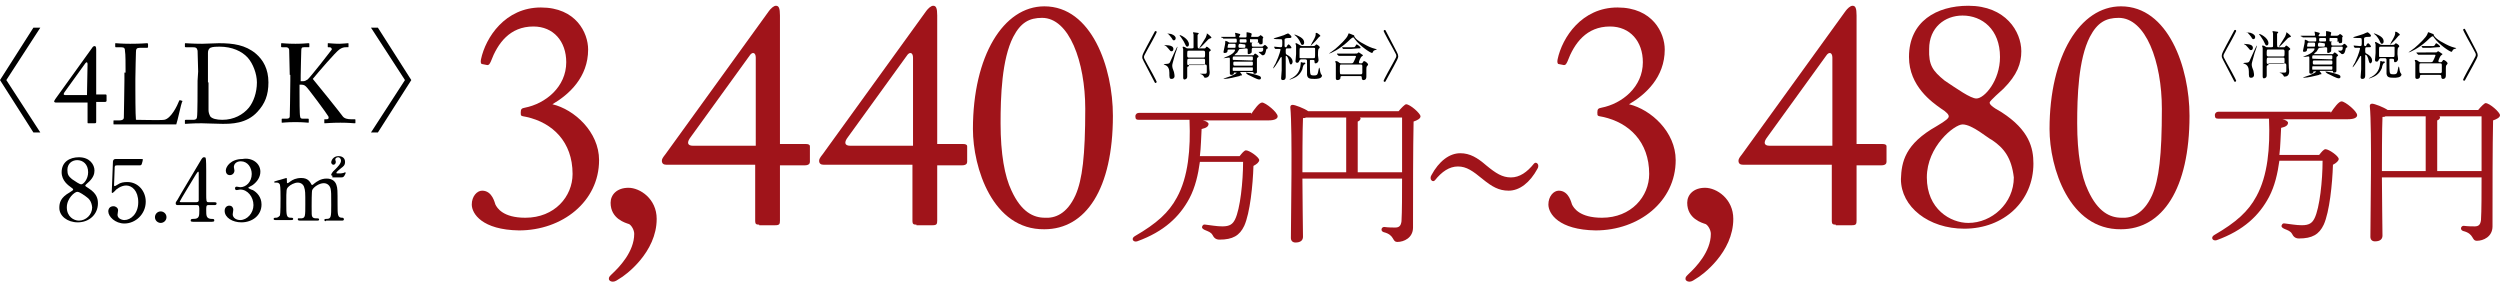 <?xml version="1.0" encoding="utf-8"?>
<!-- Generator: Adobe Illustrator 25.4.0, SVG Export Plug-In . SVG Version: 6.00 Build 0)  -->
<svg version="1.1" id="レイヤー_1" xmlns="http://www.w3.org/2000/svg" xmlns:xlink="http://www.w3.org/1999/xlink" x="0px"
	 y="0px" width="434px" height="50px" viewBox="0 0 434 50" style="enable-background:new 0 0 434 50;" xml:space="preserve">
<style type="text/css">
	.st0{fill:#A0141A;}
</style>
<g>
	<g>
		<path d="M200.3,5.8c0.2-0.4,0.2-0.4,0.3-0.4s0.2,0,0.2,0.2c0,0.1-1.4,2.7-1.6,3c-0.6,1.1-0.6,1.1-0.6,1.3s0,0.2,0.6,1.3
			c0.2,0.3,1.6,2.9,1.6,3s-0.1,0.2-0.2,0.2c-0.1,0-0.1,0-0.3-0.4c-2-3.8-2-3.8-2-4C198.3,9.5,198.3,9.5,200.3,5.8z"/>
		<path d="M203.7,8.5c0,0.2-0.1,0.4-0.3,0.4s-0.2,0-0.6-0.5c-0.2-0.2-0.4-0.5-0.6-0.5c-0.1,0,0,0,0-0.1
			C202.2,7.9,203.7,7.7,203.7,8.5z M202.4,11.1c0.6,0,0.7-0.2,0.8-0.5c0.2-0.4,1.1-2.5,1.2-2.5c0,0,0,0,0,0.1c0,0-0.3,1-0.4,1.2
			c-0.4,1.5-0.5,1.7-0.5,2s0.1,0.6,0.3,1.1c0,0.1,0.1,0.4,0.1,0.7c0,0.4-0.3,0.5-0.5,0.5c-0.4,0-0.4-0.2-0.4-1.1
			c0-0.6-0.2-1.1-0.7-1.3l-0.3-0.1C202.2,11.1,202.2,11.1,202.4,11.1z M202.6,5.8c0.1,0,0.6,0.1,0.7,0.1c0.6,0.2,0.8,0.5,0.8,0.7
			S204,7,203.8,7c-0.1,0-0.2,0-0.4-0.4c-0.2-0.3-0.5-0.6-0.7-0.8C202.6,5.9,202.6,5.9,202.6,5.8L202.6,5.8z M206.4,7.7
			c0,0.2-0.1,0.4-0.3,0.4s-0.2-0.1-0.6-0.9c-0.1-0.1-0.4-0.7-0.7-1V6.1C204.8,6,206.4,6.7,206.4,7.7z M206.4,11.5
			c-0.2,0-0.3,0.1-0.3,0.3s0,1.3,0,1.5c0,0.5-0.5,0.5-0.5,0.5s-0.2,0-0.2-0.3c0-0.1,0-0.6,0-0.7c0-0.6,0-2.2,0-2.5
			c0-0.4,0-1.5,0-1.8c0,0-0.1-0.2-0.1-0.3c0,0,0-0.1,0.1-0.1c0,0,0.2,0,0.5,0.2c0.1,0.1,0.2,0.1,0.4,0.1h0.6c0.3,0,0.3-0.1,0.3-0.2
			c0-1.2,0-1.6,0-2.2c0-0.1-0.1-0.3-0.1-0.3s0-0.1,0.1-0.1s0.1,0,0.7,0.1c0.2,0,0.2,0.1,0.2,0.1c0,0.1-0.2,0.2-0.2,0.3
			c0,0.1,0,1.1,0,1.3c0,1,0,1,0.3,1h0.9c0.1,0,0.1,0,0.2-0.1c0.1-0.2,0.2-0.2,0.2-0.2c0.1,0,0.7,0.5,0.7,0.6S210,8.9,209.9,9
			c0,0.1,0,0.7,0,0.8l0,0c0,0.4,0,2.3,0.1,2.7c0,0.1,0,0.1,0,0.1c0,0.7-0.4,0.9-0.8,0.9c-0.1,0-0.1,0-0.2-0.2
			c-0.2-0.3-0.4-0.4-0.5-0.4l-0.2-0.1h0.1c0.1,0,0.7,0,0.8,0s0.3,0,0.3-0.3c0-0.9,0-0.9,0-1c0-0.3-0.2-0.3-0.3-0.3h-2.8V11.5z
			 M206.4,10.2c-0.3,0-0.3,0.1-0.3,0.8c0,0.3,0.1,0.3,0.3,0.3h2.5c0.3,0,0.3-0.1,0.3-0.8c0-0.3-0.1-0.3-0.3-0.3H206.4z M206.4,8.8
			c-0.3,0-0.3,0-0.3,0.9c0,0.3,0.2,0.3,0.3,0.3h2.5c0.3,0,0.3,0,0.3-0.9c0-0.3-0.2-0.3-0.3-0.3H206.4z M210.3,6.5
			c0,0.1,0,0.1-0.3,0.2c-0.1,0-0.1,0.1-0.2,0.1c-0.9,0.9-1,1.1-1.5,1.5c-0.1,0-0.1,0-0.1,0l0,0c0,0,0.9-1.4,1-1.6
			c0.1-0.1,0.2-0.4,0.3-0.7V5.8C209.6,5.8,210.3,6.4,210.3,6.5z"/>
		<path d="M215.3,8.5c0,0-0.2,0-0.2,0.1c-0.2,0.3-0.2,0.3-0.3,0.5c-0.1,0.1-0.5,0.4-0.5,0.5c0,0,0,0,0.2,0h2.9c0.1,0,0.1,0,0.2,0
			c0,0,0.2-0.3,0.3-0.3s0.6,0.4,0.6,0.5c0,0-0.1,0.2-0.2,0.2c-0.1,0.1-0.1,0.2-0.1,0.4c0,0.9,0,0.9,0,1.9v0.2c0,0.3-0.3,0.3-0.4,0.3
			c-0.2,0-0.2,0-0.2-0.2c0-0.1-0.1-0.1-0.2-0.1h-2c0,0-0.1,0-0.1,0.1c0,0,0.3,0.3,0.3,0.4c0,0.1,0,0.1-0.1,0.1c0,0-0.3,0-0.3,0.1
			c-0.8,0.2-2,0.5-2.7,0.5h-0.1c0-0.1,1.1-0.4,1.3-0.5c0.5-0.2,1-0.5,1-0.6c0,0,0,0-0.1,0h-0.3c-0.1,0-0.1,0-0.1,0.1
			c0,0.2-0.2,0.3-0.4,0.3s-0.3-0.1-0.3-0.2c0-0.1,0-0.6,0-0.7c0-0.6,0-1.1,0-1.7c0-0.4,0-0.4-0.2-0.4c-0.1,0-0.7,0.1-0.8,0.1h-0.1
			l0.4-0.2c1.4-0.5,1.6-1.1,1.6-1.2c0-0.1-0.1-0.1-0.1-0.1h-1c-0.2,0-0.2,0.1-0.2,0.2c0,0.2-0.1,0.4-0.5,0.4c-0.2,0-0.2-0.1-0.2-0.2
			c0-0.1,0.1-0.4,0.1-0.5c0.1-0.5,0.2-0.8,0.2-1.2c0-0.2,0-0.2,0.1-0.2s0.5,0.2,0.6,0.3c0.1,0,0.2,0,0.2,0h0.9c0.1,0,0.2,0,0.2-0.2
			c0-0.4,0-0.5-0.2-0.5h-0.7c-0.3,0-0.7,0-1.1,0c0,0-0.2,0-0.3,0c0,0-0.1,0-0.1-0.1L212,6.5c0,0,0,0,0-0.1l0,0c0.1,0,0.3,0,0.4,0
			c0.3,0,0.7,0,1.2,0h0.7c0.1,0,0.2,0,0.2-0.1s-0.1-0.6-0.1-0.6h0.1c0.1,0,0.3,0.1,0.4,0.1c0.4,0.1,0.4,0.1,0.4,0.2
			c0,0,0,0.1-0.1,0.2s-0.1,0.2-0.1,0.2c0,0.1,0.1,0.1,0.2,0.1h0.9c0.1,0,0.2,0,0.2-0.2c0-0.1,0-0.6,0-0.6c0-0.1,0-0.1,0.1-0.1
			c0,0,0.8,0.1,0.8,0.3c0,0.1-0.1,0.3-0.1,0.4s0,0.1,0.1,0.1h1c0.2,0,0.2-0.1,0.3-0.1c0.1-0.1,0.2-0.2,0.2-0.2
			c0.1,0,0.5,0.3,0.5,0.4s0,0.1-0.1,0.2c0,0,0,0.1,0,0.4c0,0.5,0,0.6-0.4,0.6c-0.2,0-0.2-0.1-0.2-0.2s-0.1-0.1-0.1-0.1h-1
			c0,0-0.2,0-0.2,0.2c0,0.4,0,0.5,0.2,0.5h1.5c0.1,0,0.2,0,0.3-0.1c0,0,0.2-0.2,0.3-0.2s0.5,0.4,0.5,0.5s0,0.1-0.2,0.2
			c-0.1,0.1-0.1,0.1-0.1,0.2c-0.1,0.5-0.2,0.9-0.6,0.9c-0.1,0-0.1,0-0.3-0.2c-0.1-0.1-0.4-0.3-0.4-0.4h0.1c0,0,0.2,0,0.3,0
			c0.3,0,0.4-0.2,0.4-0.5c0-0.2-0.1-0.2-0.2-0.2h-1.5c-0.3,0-0.3,0.1-0.3,0.5c0,0.3,0,0.3-0.1,0.4s-0.3,0.2-0.4,0.2
			c-0.2,0-0.2-0.1-0.2-0.2c0-0.2,0-0.4,0-0.6s-0.2-0.2-0.3-0.2L215.3,8.5L215.3,8.5z M214.3,8.3c0.2,0,0.2,0,0.2-0.5
			c0-0.2-0.1-0.2-0.2-0.2h-0.9c-0.1,0-0.1,0-0.2,0.1c0,0.1-0.1,0.4-0.1,0.5s0.1,0.1,0.2,0.1C213.3,8.3,214.3,8.3,214.3,8.3z
			 M217.3,10.5c0.2,0,0.2-0.1,0.2-0.4c0-0.2,0-0.3-0.2-0.3h-3.1c-0.2,0-0.2,0.2-0.2,0.3c0,0.3,0,0.3,0.2,0.3L217.3,10.5L217.3,10.5z
			 M217.3,11.4c0.2,0,0.2-0.1,0.2-0.4c0-0.2,0-0.3-0.2-0.3h-3c-0.2,0-0.2,0.1-0.2,0.4c0,0.1,0,0.3,0.2,0.3H217.3z M217.3,12.3
			c0.2,0,0.2,0,0.2-0.4c0-0.2,0-0.2-0.2-0.2h-3.1c-0.2,0-0.2,0-0.2,0.4c0,0.2,0,0.2,0.2,0.2H217.3z M215.3,7.6
			c-0.3,0-0.3,0.2-0.3,0.5c0,0.2,0.2,0.2,0.2,0.2h0.8c0.2,0,0.2-0.1,0.2-0.4c0-0.1,0-0.2-0.2-0.2L215.3,7.6L215.3,7.6z M216.2,7.4
			c0.2,0,0.2-0.1,0.2-0.3s0-0.3-0.2-0.3h-0.8c-0.2,0-0.2,0.1-0.2,0.3c0,0.2,0,0.3,0.2,0.3H216.2z M216.3,12.6c0.2,0,1.6,0.3,2.1,0.5
			c0.3,0.1,0.5,0.2,0.5,0.4c0,0.1,0,0.3-0.3,0.3c-0.4,0-1.4-0.6-1.9-0.8C216.7,13,216.3,12.8,216.3,12.6L216.3,12.6
			C216.2,12.7,216.3,12.6,216.3,12.6z M218.2,7.4c0.2,0,0.2-0.1,0.2-0.4c0-0.1,0-0.2-0.2-0.2h-1c-0.2-0.1-0.2,0-0.2,0.4
			c0,0.1,0,0.2,0.2,0.2H218.2z"/>
		<path d="M223.5,8.4c-0.2,0-0.3,0-0.3,0.4c0,0.5,0,0.6,0.2,0.7c0.8,0.4,1,0.9,1,1.2s-0.2,0.5-0.3,0.5s-0.2-0.1-0.3-0.5
			c-0.1-0.6-0.4-1-0.5-1c0,0-0.1,0-0.1,0.1c0,0.5,0,3,0,3.4c0,0.3,0,0.7-0.5,0.7c-0.2,0-0.3-0.1-0.3-0.3c0,0,0.1-1.2,0.1-1.4
			c0-0.3,0-2.1,0-2.2c0,0,0-0.1-0.1-0.1l-0.1,0.1c-0.6,1.1-1.2,1.9-1.3,1.9l0,0c0-0.1,0.3-0.7,0.4-0.8c0.8-1.7,0.9-2.5,0.9-2.5
			c0-0.1-0.1-0.1-0.2-0.1c-0.1,0-0.7,0-0.7,0s0,0-0.1-0.1l-0.1-0.2c0,0,0,0,0-0.1c0-0.1,0,0,0,0c0.2,0,0.9,0.1,1.1,0.1
			c0.3,0,0.3-0.1,0.3-0.8c0-0.5,0-0.6-0.3-0.6H222c-0.1,0-0.9,0-0.9-0.1l0.2-0.1c0.7-0.2,1-0.3,1.6-0.5c0.2-0.1,0.4-0.2,0.7-0.3
			c0.1,0,0.6,0.4,0.6,0.6s-0.2,0.2-0.5,0.2c-0.5,0-0.7,0.1-0.7,0.3c0,0.4,0,1,0,1.1s0.1,0.2,0.2,0.2c0.1,0,0.2,0,0.2-0.2
			c0.2-0.2,0.2-0.3,0.3-0.3s0.5,0.4,0.5,0.6c0,0.1-0.2,0.1-0.5,0.1C223.7,8.4,223.5,8.4,223.5,8.4z M226.6,11c0,0.1,0,0.1-0.2,0.2
			c-0.1,0-0.3,0.6-0.3,0.8c-0.5,1.2-1.3,1.5-2.1,1.8h-0.2l0,0l0.2-0.1c0.8-0.4,1.7-1,1.8-2.6c0-0.3,0-0.3,0.1-0.3s0.1,0,0.3,0.1
			C226.5,10.8,226.6,10.9,226.6,11z M226.4,7.4c0,0.2-0.1,0.4-0.3,0.4s-0.2-0.1-0.4-0.5c0-0.1-0.5-0.9-0.8-1.1c0,0-0.2-0.1-0.2-0.2
			l0,0c0.2,0,0.6,0.2,0.8,0.3C226.3,6.7,226.4,7.1,226.4,7.4z M225.9,10.3c-0.2,0-0.2,0.1-0.3,0.2s-0.1,0.4-0.4,0.4
			c-0.2,0-0.3-0.1-0.3-0.3c0-0.1,0.1-1,0.1-1.2s0-1.4,0-1.5l-0.1-0.3c0-0.1,0-0.1,0.1-0.1s0.1,0,0.6,0.3C225.9,8,226,8,226.2,8h1.6
			c0.2,0,0.4,0,0.5-0.1c0.2-0.2,0.2-0.2,0.2-0.2c0.1,0,0.6,0.3,0.6,0.5v0.1c0,0-0.1,0.1-0.2,0.2c-0.1,0.1-0.1,0.9-0.1,1.1
			c0,0.1,0.1,0.7,0.1,0.8c0,0.4-0.3,0.6-0.5,0.6c-0.1,0-0.2,0-0.2-0.3c0-0.2,0-0.3-0.3-0.3h-0.3c-0.1,0-0.2,0-0.2,0.1s0,0.7,0,0.8
			c0,0.3,0,1.4,0.1,1.6c0.1,0.2,0.4,0.2,0.6,0.2c0.5,0,0.6-0.1,0.7-0.5c0-0.1,0.2-0.9,0.2-0.9s0,0.1,0.1,0.2
			c0.1,0.6,0.1,0.7,0.2,0.9l0.2,0.3c0,0.6-1,0.6-1.3,0.6c-0.9,0-1.2-0.1-1.3-0.7c0-0.4,0-0.9,0-2.4c0-0.1,0-0.3-0.3-0.3
			C226.6,10.3,225.9,10.3,225.9,10.3z M225.9,8.3c-0.3,0-0.3,0-0.3,0.8c0,0.3,0,0.8,0,0.9s0.2,0.1,0.3,0.1h2.1c0.3,0,0.3,0,0.3-0.8
			c0-0.2,0-0.8,0-0.9c0-0.1-0.2-0.1-0.2-0.1H225.9z M229.2,6.2c0,0.1,0,0.1-0.2,0.2c-0.1,0.1-0.5,0.6-0.6,0.7S227.5,8,227.5,8l0,0
			c0,0,0.3-0.7,0.4-0.8c0.4-0.7,0.5-1,0.5-1.2V5.8c0,0,0-0.1,0.1-0.1s0.3,0.1,0.4,0.2C229,6,229.2,6.1,229.2,6.2z"/>
		<path d="M233.9,7.3c-1.3,1.2-2.9,2-3.2,2l0,0c0,0,1-0.7,1.1-0.8c0.7-0.6,2-1.8,2.2-2.4c0.1-0.3,0.1-0.3,0.2-0.3
			c0.1,0,0.7,0.3,0.8,0.3l0.1,0.1v0.1c0,0.1,0.4,0.7,1.6,1.3c0.7,0.4,1.3,0.7,2.1,0.9c0,0,0.2,0,0.2,0.1l-0.3,0.1
			c-0.3,0.1-0.3,0.2-0.4,0.4l-0.1,0.1c-0.3,0-2.1-1.2-3-2.4c-0.2-0.3-0.2-0.3-0.3-0.3C234.7,6.5,234.1,7.1,233.9,7.3z M235.2,9.3
			c0.4,0,0.4,0,0.5-0.1s0.1-0.1,0.2-0.1c0,0,0.5,0.3,0.6,0.4c0.1,0,0.1,0.1,0.1,0.1c0,0.1-0.1,0.1-0.2,0.2c-0.2,0.1-0.5,0.9-0.5,1
			c0,0.2,0.2,0.2,0.3,0.2c0.2,0,0.3,0,0.4-0.2c0.1-0.1,0.1-0.2,0.2-0.2c0.2,0,0.7,0.4,0.7,0.6c0,0.1-0.2,0.3-0.2,0.3
			c-0.1,0.1-0.1,0.4-0.1,0.6c0,0.2,0,1,0,1.2c0,0.6-0.4,0.6-0.5,0.6c-0.3,0-0.3-0.3-0.3-0.5s-0.2-0.2-0.3-0.2H233
			c-0.3,0-0.3,0.1-0.3,0.3c0,0.3-0.3,0.4-0.5,0.4s-0.3-0.1-0.3-0.3c0,0,0-1.5,0-1.6c0-0.2,0-0.8,0-1l-0.1-0.3c0-0.1,0.1-0.1,0.1-0.1
			c0.2,0,0.4,0.1,0.6,0.3c0.2,0.1,0.3,0.1,0.4,0.1h1.6c0.1,0,0.3,0,0.4-0.1c0.1-0.1,0.5-1,0.5-1.1s-0.1-0.1-0.2-0.1h-1.5
			c-0.2,0-0.8,0-1.1,0h-0.2c0,0,0,0-0.1-0.1l-0.2-0.2c0-0.1,0-0.1,0-0.1l0,0c0.1,0,0.3,0,0.4,0c0.3,0,0.7,0,1.2,0
			C233.7,9.3,235.2,9.3,235.2,9.3z M236.2,12.9c0.2,0,0.2,0,0.3-0.2c0-0.2,0-0.9,0-1.1c0-0.3,0-0.4-0.3-0.4h-3.3
			c-0.3,0-0.3,0-0.3,0.8c0,0.9,0,0.9,0.3,0.9H236.2z M234.5,8.5c-0.8,0-1,0-1.1,0h-0.2c0,0-0.1,0-0.1-0.1L233,8.3c0,0,0,0,0-0.1l0,0
			c0.1,0,0.3,0,0.4,0c0.2,0,0.7,0,1.2,0s0.6,0,0.7-0.2c0.1-0.2,0.2-0.3,0.2-0.3c0.1,0,0.7,0.4,0.7,0.6c0,0.1-0.2,0.1-0.5,0.1
			L234.5,8.5L234.5,8.5L234.5,8.5z"/>
		<path d="M240.7,13.8c-0.2,0.4-0.2,0.4-0.3,0.4s-0.2,0-0.2-0.2c0-0.1,1.4-2.7,1.6-3c0.6-1.1,0.6-1.1,0.6-1.3s0-0.2-0.6-1.3
			c-0.2-0.3-1.6-2.9-1.6-3s0.1-0.2,0.2-0.2c0.1,0,0.1,0,0.3,0.4c2,3.8,2,3.8,2,4C242.8,10,242.8,10,240.7,13.8z"/>
	</g>
	<g>
		<path d="M1.1,13.9L7,23H5.8L0,13.9l5.8-9.1H7L1.1,13.9z"/>
		<path d="M15.4,21.4c-0.2,0-0.2,0-0.2-0.2v-3.4H9.7c-0.2,0-0.3-0.1-0.3-0.2s0.1-0.2,0.2-0.4L16,8.3C16.1,8.1,16.3,8,16.4,8
			c0.2,0,0.3,0.1,0.3,0.6v7.8h1.6c0.1,0,0.2,0,0.2,0.2v0.9c0,0.1-0.1,0.2-0.3,0.2h-1.5v3.4c0,0.2,0,0.3-0.3,0.3
			C16.4,21.4,15.4,21.4,15.4,21.4z M15.2,11.1c0-0.3-0.2-0.4-0.4-0.1l-3.6,5c-0.2,0.3-0.2,0.5,0.1,0.5h3.8L15.2,11.1L15.2,11.1z"/>
		<path d="M21.8,12.6c0-1.3,0-3.3-0.1-3.7c0-0.5-0.1-0.7-0.7-0.7h-0.9C20,8.2,20,8.1,20,8V7.6c0-0.1,0-0.1,0.1-0.1
			c0.2,0,0.9,0.1,2.5,0.1c1.9,0,2.7-0.1,2.9-0.1c0.2,0,0.2,0.1,0.2,0.2v0.4c0,0.1,0,0.2-0.2,0.2h-1.2c-0.6,0-0.7,0.2-0.7,0.8
			c0,0.3-0.1,3.2-0.1,4.6v1.7c0,0.3,0,4.6,0.1,5.4c0.4,0,4.3,0.1,4.9,0c1.2-0.2,2.3-2.5,2.6-3.3c0-0.1,0.1-0.1,0.2-0.1l0.3,0.1
			c0.1,0,0.1,0.1,0,0.2s-0.8,3.4-1,3.9c-0.3,0-1.8,0-3.5,0s-3.7,0-4.7,0c-0.8,0-1.3,0-1.7,0c-0.4,0-0.6,0-0.8,0s-0.2,0-0.2-0.1V21
			c0-0.1,0-0.1,0.1-0.1h0.9c0.7,0,0.8-0.3,0.8-0.5c0-0.4,0.1-5.2,0.1-6.4v-1.4H21.8z"/>
		<path d="M34.4,12.4c0-0.5-0.1-3.3-0.1-3.6c-0.1-0.5-0.3-0.6-0.9-0.6h-1.1c-0.1,0-0.2,0-0.2-0.1V7.6c0-0.1,0.1-0.1,0.1-0.1
			c0.3,0,1.1,0.1,2.9,0.1c0.5,0,2.5-0.1,2.9-0.1c2.5,0,4.6,0.3,6.4,1.8c1.3,1.1,2.2,2.7,2.2,5c0,2.2-0.6,3.7-1.9,5.1
			c-1.9,2.1-4.6,2.1-6.1,2.1c-1.2,0-2.7-0.1-3.6-0.1c-1.7,0-2.5,0.1-2.8,0.1c-0.1,0-0.1,0-0.1-0.1v-0.5c0-0.1,0.1-0.1,0.2-0.1h1.3
			c0.4,0,0.6-0.2,0.6-0.5c0.1-0.4,0.1-4.8,0.1-6.3L34.4,12.4L34.4,12.4z M36.2,14.3c0,0.3,0,3.6,0,4.8c0,0.4,0.1,0.7,0.3,1.1
			c0.3,0.4,1.1,0.6,2.1,0.6c2,0,3.6-0.9,4.6-2.1c0.8-1,1.4-2.6,1.4-4.4c0-1.5-0.7-3.3-1.6-4.3c-1-1.1-2.7-1.9-4.9-1.9
			c-0.4,0-1.2,0-1.6,0.2c-0.3,0.2-0.4,0.5-0.4,0.9c0,0.8,0,3.4,0,3.7v1.4H36.2z"/>
		<path d="M50.3,13c0-0.4-0.1-4.2-0.1-4.3c0-0.2-0.1-0.5-0.6-0.5H49c-0.1,0-0.2,0-0.2-0.1V7.6c0-0.1,0-0.1,0.2-0.1s0.8,0.1,2.3,0.1
			c1.3,0,2-0.1,2.2-0.1c0.1,0,0.2,0,0.2,0.1v0.5c0,0.1,0,0.1-0.1,0.1h-0.8c-0.4,0-0.5,0.1-0.5,0.6c0,0.3-0.1,3.3-0.1,4.3v1h0.4
			c0.3,0,0.5-0.1,0.8-0.3c0.4-0.3,4-4.9,4.2-5.2c0-0.2-0.1-0.4-0.4-0.4H57c-0.1,0-0.1,0-0.1-0.1V7.6c0-0.1,0-0.1,0.1-0.1
			c0.2,0,1,0.1,1.9,0.1c0.6,0,1.3-0.1,1.5-0.1c0.1,0,0.1,0,0.1,0.1v0.5c0,0.1,0,0.1-0.1,0.1H60c-0.3,0-0.7,0.1-1.1,0.4
			c-0.7,0.5-3.7,4-4.6,5.1c0.2,0.2,5.1,6.3,5.2,6.5c0.3,0.4,0.9,0.5,1.4,0.5h0.7c0.1,0,0.1,0.1,0.1,0.1v0.5c0,0.1,0,0.1-0.2,0.1
			s-0.9-0.1-2.4-0.1c-1.6,0-2.4,0.1-2.7,0.1c-0.1,0-0.1,0-0.1-0.1v-0.5c0-0.1,0-0.1,0.1-0.1h0.3c0.4,0,0.4-0.3,0.3-0.5
			c-0.2-0.4-3.6-5-3.9-5.2c-0.3-0.3-0.6-0.3-0.9-0.3H52v1.4c0,1,0,3.8,0.1,4.1c0,0.3,0.2,0.4,0.4,0.4h0.9c0.1,0,0.2,0,0.2,0.1v0.5
			c0,0.1,0,0.1-0.1,0.1c-0.2,0-0.8-0.1-2.2-0.1c-1.5,0-2.2,0.1-2.3,0.1s-0.1,0-0.1-0.1v-0.5c0-0.1,0.1-0.1,0.1-0.1h0.8
			c0.4,0,0.5-0.2,0.5-0.4c0-0.2,0.1-3.7,0.1-6.2v-1C50.4,13,50.3,13,50.3,13z"/>
		<path d="M70.3,13.9l-5.9-9.1h1.2l5.8,9.1L65.6,23h-1.2L70.3,13.9z"/>
	</g>
	<g>
		<path d="M12.1,33.4c0.5-0.3,0.6-0.4,0.6-0.5s-0.1-0.2-0.4-0.4c-0.4-0.3-1.6-1.1-1.6-2.6c0-1.8,1.4-2.6,3-2.6
			c1.9,0,2.7,1.3,2.7,2.3c0,0.6-0.2,1.2-0.9,1.9c-0.1,0.1-0.7,0.6-0.7,0.7s0.1,0.2,0.6,0.5c1.4,0.9,1.6,1.8,1.6,2.6
			c0,1.9-1.5,3.3-3.5,3.3c-1.8,0-3.2-1.1-3.2-2.5C10.3,35.2,10.5,34.3,12.1,33.4z M14.9,34.1c-0.2-0.1-1-0.8-1.5-0.8
			c-0.4,0-1.8,1.1-1.8,2.7c0,1.6,1.2,2.3,2.1,2.3c1.2,0,2.3-1,2.3-2.3C15.9,35,15.5,34.5,14.9,34.1z M12.5,31.1
			c0.6,0.4,1.3,0.9,1.6,0.9c0.4,0,1.2-0.9,1.2-2.1c0-1.4-0.9-2.1-1.9-2.1c-0.9,0-1.7,0.6-1.7,1.7C11.7,30.3,11.9,30.6,12.5,31.1z"/>
		<path d="M20.4,28.7c-0.5,0-0.5,0.1-0.5,0.6c0,0.2-0.1,2.7-0.1,2.8s0,0.2,0.1,0.2s0.1,0,0.6-0.3c0.4-0.3,1-0.4,1.6-0.4
			c1.9,0,3.2,1.6,3.2,3.4c0,2.2-1.8,3.8-3.7,3.8c-1.6,0-2.8-1.2-2.8-2.1c0-0.5,0.3-0.9,0.9-0.9c0.4,0,0.8,0.3,0.8,0.7
			c0,0.1-0.1,0.7-0.1,0.8c0,0.6,0.7,0.9,1.2,0.9c1.1,0,2.4-1.1,2.4-3.1s-1.1-2.9-2.1-2.9c-0.9,0-1.8,0.7-1.9,0.9
			c-0.1,0.1-0.4,0.4-0.5,0.4s-0.1-0.1-0.1-0.2c0-0.6,0.2-4.3,0.2-5.1c0-0.2,0-0.6,0.5-0.6h4.3c0.3,0,0.4,0,0.4,0.1s-0.1,0.5-0.2,0.8
			c-0.1,0.2-0.2,0.2-0.4,0.2C24.2,28.7,20.4,28.7,20.4,28.7z"/>
		<path d="M26.9,37.7c0-0.5,0.4-1,1-1c0.5,0,1,0.4,1,1s-0.5,1-1,1S26.9,38.3,26.9,37.7z"/>
		<path d="M37.2,35.1c0.1,0,0.4,0,0.4,0.2c0,0.3-0.2,0.3-0.4,0.3h-1c-0.4,0-0.4,0.2-0.4,0.9c0,0.9,0,1.4,0.8,1.5
			c0.5,0,0.6,0,0.6,0.3c0,0.2-0.3,0.2-0.4,0.2h-3.3c-0.1,0-0.4,0-0.4-0.2c0-0.3,0.2-0.3,0.5-0.3c1,0,1-0.5,1-1.5
			c0-0.6,0-0.9-0.4-0.9h-3.3c-0.2,0-0.4,0-0.4-0.3c0-0.1,0-0.2,0.3-0.6c0.3-0.6,3.8-6.4,3.9-6.6c0.4-0.7,0.5-0.8,0.7-0.8
			c0.1,0,0.2,0,0.3,0.1c0.1,0.2,0.1,1.9,0.1,2.2c0,0.6,0,3.3,0,4c0,1.3,0,1.5,0.4,1.5C36.2,35.1,37.2,35.1,37.2,35.1z M34.1,35.1
			c0.2,0,0.4-0.1,0.4-0.3c0-0.1,0-1.8,0-2.6c0-0.2,0-2.2,0-2.2s0-0.2-0.1-0.2s-0.3,0.4-0.4,0.5c-0.3,0.5-2.8,4.6-2.8,4.7
			s0.1,0.1,0.3,0.1H34.1z"/>
		<path d="M45.2,29.8c0,0.9-0.5,1.7-1.3,2.3c-0.1,0.1-0.8,0.4-0.8,0.5s0.7,0.4,0.8,0.4c0.7,0.4,1.5,1.2,1.5,2.5
			c0,1.9-1.6,3.1-3.5,3.1c-1.5,0-2.9-0.8-2.9-2c0-0.6,0.4-0.9,0.8-0.9c0.5,0,0.7,0.4,0.7,0.7c0,0.1-0.1,0.7-0.1,0.8
			c0,0.6,0.6,1,1.3,1c1.2,0,2.3-1.2,2.3-2.6c0-1.4-1-2.7-2.3-2.7c-0.1,0-0.5,0.1-0.6,0.1c-0.2,0-0.3-0.1-0.3-0.3s0.1-0.3,0.3-0.3
			c0.1,0,0.5,0.1,0.6,0.1c1,0,2-0.9,2-2.3c0-1.1-0.7-2.2-1.9-2.2c-0.8,0-1.2,0.5-1.2,1c0,0.1,0.1,0.5,0.1,0.6c0,0.4-0.3,0.8-0.8,0.8
			s-0.7-0.4-0.7-0.8c0-0.7,0.9-2,2.9-2C43.7,27.3,45.2,28.3,45.2,29.8z"/>
		<path d="M56.6,38.4c-0.3,0-0.3-0.2-0.3-0.2c0-0.2,0.2-0.2,0.4-0.2c0.8,0,0.8-0.4,0.8-2.4c0-2.1,0-2.2-0.1-2.8
			c-0.1-0.5-0.5-1-1.2-1c-0.8,0-1.8,0.7-2,1.2c-0.1,0.2-0.1,2.4-0.1,2.8c0,1.4,0,1.6,0.1,1.8s0.3,0.3,0.6,0.3c0.4,0,0.6,0,0.6,0.2
			s-0.2,0.2-0.3,0.2h-3c-0.1,0-0.4,0-0.4-0.2c0-0.1,0-0.2,0.1-0.2s0.5,0,0.6,0c0.6-0.1,0.6-0.4,0.6-2.5c0-2,0-2.3-0.2-2.9
			c-0.1-0.4-0.5-0.8-1.1-0.8s-1.3,0.4-1.6,0.7c-0.4,0.4-0.4,0.4-0.4,2.9c0,2.1,0,2.5,0.8,2.5c0.2,0,0.4,0,0.4,0.2s-0.2,0.2-0.3,0.2
			h-2.8c-0.1,0-0.3,0-0.3-0.2s0.2-0.2,0.4-0.2c0.4,0,0.6-0.3,0.7-0.4c0.1-0.3,0.1-2.5,0.1-3c0-0.4,0-2-0.1-2.3
			c0-0.1-0.2-0.4-0.5-0.4c-0.1,0-0.4,0-0.4,0s-0.1,0-0.1-0.1s0-0.1,0.7-0.3c0.5-0.1,1.3-0.4,1.4-0.4c0.1,0,0.1,0.1,0.1,0.4
			c0,0.4,0,0.5,0.1,0.5s0.4-0.2,0.5-0.3c0.4-0.3,1-0.6,1.9-0.6c1.2,0,1.5,0.7,1.7,1c0,0.1,0.1,0.2,0.2,0.2c0.1,0,0.1,0,0.3-0.2
			c0.5-0.4,1.2-0.9,2.2-0.9s1.5,0.5,1.7,1.1c0.2,0.6,0.2,0.9,0.2,3.4c0,1.8,0,2.3,0.8,2.3c0.1,0,0.3,0,0.3,0.3
			c0,0.1-0.1,0.2-0.3,0.2h-2.8C56.6,38.3,56.6,38.4,56.6,38.4z M57.7,30.5c-0.2,0-0.2-0.1-0.2-0.2c0,0,0.1-0.4,0.7-0.9
			c0.4-0.4,1-1,1-1.5c0-0.3-0.2-0.6-0.5-0.6s-0.5,0.2-0.5,0.4c0,0.1,0.1,0.3,0.1,0.4c0,0.3-0.2,0.5-0.4,0.5c-0.3,0-0.4-0.3-0.4-0.4
			c0-0.3,0.3-1.1,1.3-1.1c0.4,0,1.1,0.2,1.1,1c0,0.6-0.3,0.8-0.7,1.1c-0.2,0.2-0.8,0.6-0.8,0.8c0,0.1,0.1,0.1,0.1,0.1h0.7
			c0.2,0,0.4-0.1,0.5-0.1c0.2-0.1,0.2-0.1,0.2-0.1s0.1,0,0.1,0.1s0,0.1-0.1,0.3c-0.2,0.4-0.3,0.5-0.7,0.5h-1.5
			C57.7,30.8,57.7,30.5,57.7,30.5z"/>
	</g>
	<path class="st0" d="M217.2,19.8c0.6-0.9,1.4-2,1.9-2c0.6,0,2.7,1.7,2.7,2.4c0,0.4-0.5,0.7-1.6,0.7h-11.4c0.6,0.1,1,0.4,1,0.6
		c0,0.4-0.3,0.7-1.2,0.9c-0.1,1.5-0.1,3.1-0.3,4.7h6.9c0.4-0.5,0.8-1,1.1-1c0.6,0,2.3,1.2,2.3,1.7c0,0.3-0.4,0.7-1,1
		c-0.1,3.3-0.6,8.2-1.6,10.4c-0.8,1.7-2,2.4-4.3,2.4c-0.7,0-1-0.4-1.2-0.8c-0.3-0.5-0.7-0.6-1.4-0.9c-0.4-0.2-0.5-0.4-0.4-0.6
		c0.1-0.2,0.2-0.4,0.6-0.3c0.9,0.1,1.9,0.3,2.9,0.3c1.3,0,1.8-0.4,2.2-1.2c0.9-1.8,1.4-6.6,1.4-10h-7.5c-0.3,2.2-0.8,4.4-1.8,6.3
		c-1.7,3.2-4.4,5.8-9.1,7.5c-0.7,0.2-1.1-0.5-0.4-0.9c3.8-2.2,5.9-4.1,7.3-6.7c2-3.6,2.4-8.5,2.2-13.4v-0.1h-8.8
		c-0.4,0-0.6-0.1-0.6-0.6c0-0.4,0.3-0.6,0.6-0.6h19.5L217.2,19.8L217.2,19.8z"/>
	<path class="st0" d="M242.8,19.3c0.5-0.6,1.1-1.2,1.3-1.2c0.7,0,2.5,1.6,2.5,2.1c0,0.4-0.6,0.7-1.2,0.9c-0.1,4.6-0.1,12.4-0.1,18.4
		c0,1.8-1.6,2.5-2.7,2.5c-1,0-0.4-1.2-2.4-1.7c-0.6-0.2-0.4-0.9,0.1-0.9c0.7,0.1,1.5,0.1,1.9,0.1c0.7,0,1-0.3,1.1-1.1
		c0.1-1.6,0.1-4.8,0.1-7.4h-17.3c0,2.8,0.1,9.2,0.1,10.1c0,0.6-0.4,1-1.3,1c-0.5,0-0.8-0.3-0.8-0.8c0-3.4,0.3-18.5-0.1-22.7
		c0-0.2,0.1-0.4,0.4-0.4c0.4,0,2,0.6,2.7,1.1H242.8z M226.1,29.9h7.6v-9.5h-7c-0.1,0.1-0.3,0.1-0.5,0.1
		C226.1,22.4,226.1,28.7,226.1,29.9L226.1,29.9z M243.4,29.9v-0.1v-9.4h-7.3c0,0.1,0.1,0.1,0.1,0.1c0,0.3-0.2,0.5-0.5,0.6v8.8
		C235.7,29.9,243.4,29.9,243.4,29.9z"/>
	<path class="st0" d="M261.9,33.1c-1.7,0-2.9-0.7-4.5-2c-1.7-1.4-2.8-2.2-4.3-2.2s-2.8,0.9-4,2.4c-0.2,0.2-0.4,0.2-0.6,0
		c-0.2-0.2-0.2-0.6,0-0.9c1.3-2.4,3.1-3.8,5-3.8c1.7,0,3,0.8,4.5,2.1c1.7,1.4,2.8,2.1,4.3,2.1s2.8-0.9,4-2.4c0.2-0.2,0.4-0.2,0.6,0
		s0.2,0.6,0,0.9C265.6,31.7,263.8,33.1,261.9,33.1z"/>
	<g>
		<path class="st0" d="M81.9,35.5c0-1.4,0.9-2.4,1.8-2.4c1.8,0,2.2,2.2,2.3,2.4c0.3,0.6,1.3,2.3,5.2,2.3c5.1,0,8.2-3.7,8.2-7.6
			c0-5.6-3.5-8.9-8-9.9c-1-0.2-1-0.1-1-0.8c0-0.6,0.2-0.7,0.7-0.8c3.6-0.7,7.2-3.6,7.2-7.9c0-3.6-2.2-6.2-5.7-6.2
			c-4.1,0-6.2,2.9-7.4,6.1c-0.2,0.4-0.3,0.6-0.6,0.6l-1-0.2c-0.1-0.1-0.2-0.3-0.1-0.8c0.8-3.8,4.2-9,10.4-9c6.1,0,8.2,4.4,8.2,7.3
			c0,4.8-3.3,7.8-6.2,9.5c3.8,0.9,8.1,4.8,8.1,9.7C104,35,97.6,40,90.1,40C83.7,39.9,81.9,37.1,81.9,35.5z"/>
		<path class="st0" d="M114,38c0,5.8-5.4,9.8-6.5,10.4c-0.3,0.2-0.7,0.5-1.1,0.5s-0.7-0.2-0.7-0.5s0.1-0.4,0.5-0.8
			c1.3-1.2,3.9-3.9,3.9-7c0-0.7-0.5-1.5-0.9-1.7c-0.6-0.2-3.2-0.9-3.2-3.7c0-1.4,1.1-2.6,3.1-2.6C111.1,32.6,114,34.5,114,38z"/>
		<path class="st0" d="M159.1,39c-0.5,0-0.7-0.1-0.7-0.6v-9.8H143c-0.5,0-0.8-0.2-0.8-0.7c0-0.3,0.2-0.6,0.6-1.1l18-24.9
			c0.3-0.4,0.8-0.9,1.2-0.9c0.5,0,0.7,0.4,0.7,1.7V25h4.5c0.4,0,0.7,0.1,0.7,0.4v2.7c0,0.3-0.2,0.6-0.9,0.6h-4.3v9.6
			c0,0.6-0.1,0.8-0.8,0.8h-2.8V39z M158.5,10c0-0.9-0.6-1.1-1.1-0.3l-10.2,14.1c-0.7,0.9-0.6,1.5,0.4,1.5h10.9L158.5,10L158.5,10z"
			/>
		<path class="st0" d="M168.9,22.4c0-12.7,5.3-21.3,12.4-21.3c8.2,0,11.9,10.6,11.9,19c0,12.7-4.7,19.7-11.9,19.7
			C172.3,39.9,168.9,29.1,168.9,22.4z M186.7,33.9c1.2-2.7,1.7-6.9,1.7-15c0-8.2-2.8-15.8-7.5-15.8c-2.2,0-3.7,0.8-5,3.3
			c-2,3.9-2.2,10.4-2.2,15c0,5.3,0.7,9.2,1.9,11.7c1.7,3.7,3.8,4.7,5.8,4.7C183.1,37.9,185.2,37.2,186.7,33.9z"/>
		<path class="st0" d="M131.8,39c-0.5,0-0.7-0.1-0.7-0.6v-9.8h-15.4c-0.5,0-0.8-0.2-0.8-0.7c0-0.3,0.2-0.6,0.6-1.1l18-24.9
			c0.3-0.4,0.8-0.9,1.2-0.9c0.5,0,0.7,0.4,0.7,1.7V25h4.5c0.4,0,0.7,0.1,0.7,0.4v2.7c0,0.3-0.2,0.6-0.9,0.6h-4.3v9.6
			c0,0.6-0.1,0.8-0.8,0.8h-2.8V39z M131.2,10c0-0.9-0.6-1.1-1.1-0.3l-10.2,14.1c-0.7,0.9-0.6,1.5,0.4,1.5h10.9L131.2,10L131.2,10z"
			/>
	</g>
	<g>
		<g>
			<path class="st0" d="M336.2,21.9c1.7-1,2.1-1.4,2.1-1.7c0-0.3-0.3-0.7-1.4-1.4c-1.4-1-5.5-3.8-5.5-8.9c0-6.2,4.8-8.9,10.3-8.9
				c6.5,0,9.2,4.5,9.2,7.9c0,2.1-0.7,4.1-3.1,6.5c-0.3,0.3-2.4,2.1-2.4,2.4c0,0.3,0.3,0.7,2.1,1.7c4.8,3.1,5.5,6.2,5.5,8.9
				c0,6.5-5.1,11.3-12,11.3c-6.2,0-11-3.8-11-8.6C330.1,28.1,330.7,25,336.2,21.9z M345.8,24.3c-0.7-0.3-3.4-2.7-5.1-2.7
				c-1.4,0-6.2,3.8-6.2,9.2c0,5.5,4.1,7.9,7.2,7.9c4.1,0,7.9-3.4,7.9-7.9C349.2,27.4,347.9,25.7,345.8,24.3z M337.6,14
				c2.1,1.4,4.5,3.1,5.5,3.1c1.4,0,4.1-3.1,4.1-7.2c0-4.8-3.1-7.2-6.5-7.2c-3.1,0-5.8,2.1-5.8,5.8C334.8,11.3,335.5,12.3,337.6,14z"
				/>
			<path class="st0" d="M268.8,35.5c0-1.4,0.9-2.4,1.8-2.4c1.8,0,2.2,2.2,2.3,2.4c0.3,0.6,1.3,2.3,5.2,2.3c5.1,0,8.2-3.7,8.2-7.6
				c0-5.6-3.5-8.9-8-9.9c-1-0.2-1-0.1-1-0.8c0-0.6,0.2-0.7,0.7-0.8c3.6-0.7,7.2-3.6,7.2-7.9c0-3.6-2.2-6.2-5.7-6.2
				c-4.1,0-6.2,2.9-7.4,6.1c-0.2,0.4-0.3,0.6-0.6,0.6l-1-0.2c-0.1-0.1-0.2-0.3-0.1-0.8c0.8-3.8,4.2-9,10.4-9c6.1,0,8.2,4.4,8.2,7.3
				c0,4.8-3.3,7.8-6.2,9.5c3.8,0.9,8.1,4.8,8.1,9.7c0,7.2-6.4,12.2-13.9,12.2C270.6,39.9,268.8,37.1,268.8,35.5z"/>
			<path class="st0" d="M300.9,38c0,5.8-5.4,9.8-6.5,10.4c-0.3,0.2-0.7,0.5-1.1,0.5s-0.7-0.2-0.7-0.5s0.1-0.4,0.5-0.8
				c1.3-1.2,3.9-3.9,3.9-7c0-0.7-0.5-1.5-0.9-1.7c-0.6-0.2-3.2-0.9-3.2-3.7c0-1.4,1.1-2.6,3.1-2.6C298,32.6,300.9,34.5,300.9,38z"/>
			<path class="st0" d="M355.8,22.4c0-12.7,5.3-21.3,12.4-21.3c8.2,0,11.9,10.6,11.9,19c0,12.7-4.7,19.7-11.9,19.7
				C359.2,39.9,355.8,29.1,355.8,22.4z M373.6,33.9c1.2-2.7,1.7-6.9,1.7-15c0-8.2-2.8-15.8-7.5-15.8c-2.2,0-3.7,0.8-5,3.3
				c-2,3.9-2.2,10.4-2.2,15c0,5.3,0.7,9.2,1.9,11.7c1.7,3.7,3.8,4.7,5.8,4.7C370,37.9,372.1,37.2,373.6,33.9z"/>
			<path class="st0" d="M318.7,39c-0.5,0-0.7-0.1-0.7-0.6v-9.8h-15.4c-0.5,0-0.8-0.2-0.8-0.7c0-0.3,0.2-0.6,0.6-1.1l18-24.9
				c0.3-0.4,0.8-0.9,1.2-0.9c0.5,0,0.7,0.4,0.7,1.7V25h4.5c0.4,0,0.7,0.1,0.7,0.4v2.7c0,0.3-0.2,0.6-0.9,0.6h-4.3v9.6
				c0,0.6-0.1,0.8-0.8,0.8h-2.8V39z M318.1,10c0-0.9-0.6-1.1-1.1-0.3l-10.2,14.1c-0.7,0.9-0.6,1.5,0.4,1.5h10.9V10L318.1,10z"/>
		</g>
		<g>
			<path d="M387.7,5.6c0.2-0.4,0.2-0.4,0.3-0.4s0.2,0,0.2,0.2c0,0.1-1.4,2.7-1.6,3C386,9.5,386,9.5,386,9.7s0,0.2,0.6,1.3
				c0.2,0.3,1.6,2.9,1.6,3s-0.1,0.2-0.2,0.2s-0.1,0-0.3-0.4c-2-3.8-2-3.8-2-4C385.7,9.3,385.7,9.3,387.7,5.6z"/>
			<path d="M391.1,8.3c0,0.2-0.1,0.4-0.3,0.4c-0.2,0-0.2,0-0.6-0.5c-0.2-0.2-0.4-0.5-0.6-0.5c-0.1,0,0,0,0-0.1
				C389.6,7.7,391.1,7.5,391.1,8.3z M389.8,10.9c0.6,0,0.7-0.2,0.8-0.5c0.2-0.4,1.1-2.5,1.2-2.5c0,0,0,0,0,0.1c0,0-0.3,1-0.4,1.2
				c-0.4,1.5-0.5,1.7-0.5,2s0.1,0.6,0.3,1.1c0,0.1,0.1,0.4,0.1,0.7c0,0.4-0.3,0.5-0.5,0.5c-0.4,0-0.4-0.2-0.4-1.1
				c0-0.6-0.2-1.1-0.7-1.3l-0.3-0.1C389.6,10.9,389.6,10.9,389.8,10.9z M390,5.6c0.1,0,0.6,0.1,0.7,0.1c0.6,0.2,0.8,0.5,0.8,0.7
				s-0.1,0.4-0.3,0.4c-0.1,0-0.2,0-0.4-0.4c-0.2-0.3-0.5-0.6-0.7-0.8C390,5.7,390,5.7,390,5.6L390,5.6z M393.8,7.5
				c0,0.2-0.1,0.4-0.3,0.4c-0.2,0-0.2-0.1-0.6-0.9c-0.1-0.1-0.4-0.7-0.7-1V5.9C392.2,5.8,393.8,6.5,393.8,7.5z M393.8,11.3
				c-0.2,0-0.3,0.1-0.3,0.3s0,1.3,0,1.5c0,0.5-0.5,0.5-0.5,0.5s-0.2,0-0.2-0.3c0-0.1,0-0.6,0-0.7c0-0.6,0-2.2,0-2.5
				c0-0.4,0-1.5,0-1.8c0,0-0.1-0.2-0.1-0.3c0,0,0-0.1,0.1-0.1c0,0,0.2,0,0.5,0.2c0.1,0.1,0.2,0.1,0.4,0.1h0.6c0.3,0,0.3-0.1,0.3-0.2
				c0-1.2,0-1.6,0-2.2c0-0.1-0.1-0.3-0.1-0.3s0-0.1,0.1-0.1s0.1,0,0.7,0.1c0.2,0,0.2,0.1,0.2,0.1c0,0.1-0.2,0.2-0.2,0.3
				c0,0.1,0,1.1,0,1.3c0,1,0,1,0.3,1h0.9c0.1,0,0.1,0,0.2-0.1c0.1-0.2,0.2-0.2,0.2-0.2c0.1,0,0.7,0.5,0.7,0.6s-0.2,0.2-0.3,0.3
				c0,0.1,0,0.7,0,0.8l0,0c0,0.4,0,2.3,0.1,2.7c0,0.1,0,0.1,0,0.1c0,0.7-0.4,0.9-0.8,0.9c-0.1,0-0.1,0-0.2-0.2
				c-0.2-0.3-0.4-0.4-0.5-0.4l-0.2-0.1h0.1c0.1,0,0.7,0,0.8,0s0.3,0,0.3-0.3c0-0.9,0-0.9,0-1c0-0.3-0.2-0.3-0.3-0.3h-2.8V11.3z
				 M393.8,10c-0.3,0-0.3,0.1-0.3,0.8c0,0.3,0.1,0.3,0.3,0.3h2.5c0.3,0,0.3-0.1,0.3-0.8c0-0.3-0.1-0.3-0.3-0.3H393.8z M393.8,8.6
				c-0.3,0-0.3,0-0.3,0.9c0,0.3,0.2,0.3,0.3,0.3h2.5c0.3,0,0.3,0,0.3-0.9c0-0.3-0.2-0.3-0.3-0.3H393.8z M397.7,6.3
				c0,0.1,0,0.1-0.3,0.2c-0.1,0-0.1,0.1-0.2,0.1c-0.9,0.9-1,1.1-1.5,1.5c-0.1,0-0.1,0-0.1,0l0,0c0,0,0.9-1.4,1-1.6
				c0.1-0.1,0.2-0.4,0.3-0.7V5.6C397,5.6,397.7,6.2,397.7,6.3z"/>
			<path d="M402.7,8.3c0,0-0.2,0-0.2,0.1c-0.2,0.3-0.2,0.3-0.3,0.5c-0.1,0.1-0.5,0.4-0.5,0.5c0,0,0,0,0.2,0h2.9c0.1,0,0.1,0,0.2,0
				c0,0,0.2-0.3,0.3-0.3s0.6,0.4,0.6,0.5c0,0-0.1,0.2-0.2,0.2c-0.1,0.1-0.1,0.2-0.1,0.4c0,0.9,0,0.9,0,1.9v0.2
				c0,0.3-0.3,0.3-0.4,0.3c-0.2,0-0.2,0-0.2-0.2c0-0.1-0.1-0.1-0.2-0.1h-2c0,0-0.1,0-0.1,0.1c0,0,0.3,0.3,0.3,0.4
				c0,0.1,0,0.1-0.1,0.1c0,0-0.3,0-0.3,0.1c-0.8,0.2-2,0.5-2.7,0.5h-0.1c0-0.1,1.1-0.4,1.3-0.5c0.5-0.2,1-0.5,1-0.6c0,0,0,0-0.1,0
				h-0.3c-0.1,0-0.1,0-0.1,0.1c0,0.2-0.2,0.3-0.4,0.3c-0.2,0-0.3-0.1-0.3-0.2c0-0.1,0-0.6,0-0.7c0-0.6,0-1.1,0-1.7
				c0-0.4,0-0.4-0.2-0.4c-0.1,0-0.7,0.1-0.8,0.1h-0.1l0.4-0.2c1.4-0.5,1.6-1.1,1.6-1.2c0-0.1-0.1-0.1-0.1-0.1h-1
				c-0.2,0-0.2,0.1-0.2,0.2c0,0.2-0.1,0.4-0.5,0.4c-0.2,0-0.2-0.1-0.2-0.2c0-0.1,0.1-0.4,0.1-0.5c0.1-0.5,0.2-0.8,0.2-1.2
				c0-0.2,0-0.2,0.1-0.2s0.5,0.2,0.6,0.3c0.1,0,0.2,0,0.2,0h0.9c0.1,0,0.2,0,0.2-0.2c0-0.4,0-0.5-0.2-0.5h-0.7c-0.3,0-0.7,0-1.1,0
				c0,0-0.2,0-0.3,0c0,0-0.1,0-0.1-0.1l-0.3-0.1c0,0,0,0,0-0.1l0,0c0.1,0,0.3,0,0.4,0c0.3,0,0.7,0,1.2,0h0.7c0.1,0,0.2,0,0.2-0.1
				s-0.1-0.6-0.1-0.6h0.1c0.1,0,0.3,0.1,0.4,0.1c0.4,0.1,0.4,0.1,0.4,0.2c0,0,0,0.1-0.1,0.2s-0.1,0.2-0.1,0.2c0,0.1,0.1,0.1,0.2,0.1
				h0.9c0.1,0,0.2,0,0.2-0.2c0-0.1,0-0.6,0-0.6c0-0.1,0-0.1,0.1-0.1c0,0,0.8,0.1,0.8,0.3c0,0.1-0.1,0.3-0.1,0.4s0,0.1,0.1,0.1h1
				c0.2,0,0.2-0.1,0.3-0.1c0.1-0.1,0.2-0.2,0.2-0.2c0.1,0,0.5,0.3,0.5,0.4s0,0.1-0.1,0.2c0,0,0,0.1,0,0.4c0,0.5,0,0.6-0.4,0.6
				c-0.2,0-0.2-0.1-0.2-0.2s-0.1-0.1-0.1-0.1h-1c0,0-0.2,0-0.2,0.2c0,0.4,0,0.5,0.2,0.5h1.5c0.1,0,0.2,0,0.3-0.1
				c0,0,0.2-0.2,0.3-0.2s0.5,0.4,0.5,0.5s0,0.1-0.2,0.2c-0.1,0.1-0.1,0.1-0.1,0.2c-0.1,0.5-0.2,0.9-0.6,0.9c-0.1,0-0.1,0-0.3-0.2
				c-0.1-0.1-0.4-0.3-0.4-0.4h0.1c0,0,0.2,0,0.3,0c0.3,0,0.4-0.2,0.4-0.5c0-0.2-0.1-0.2-0.2-0.2H405c-0.3,0-0.3,0.1-0.3,0.5
				c0,0.3,0,0.3-0.1,0.4s-0.3,0.2-0.4,0.2C404,9.2,404,9.1,404,9c0-0.2,0-0.4,0-0.6s-0.2-0.2-0.3-0.2L402.7,8.3L402.7,8.3z
				 M401.7,8.1c0.2,0,0.2,0,0.2-0.5c0-0.2-0.1-0.2-0.2-0.2h-0.9c-0.1,0-0.1,0-0.2,0.1c0,0.1-0.1,0.4-0.1,0.5s0.1,0.1,0.2,0.1
				C400.7,8.1,401.7,8.1,401.7,8.1z M404.7,10.3c0.2,0,0.2-0.1,0.2-0.4c0-0.2,0-0.3-0.2-0.3h-3.1c-0.2,0-0.2,0.2-0.2,0.3
				c0,0.3,0,0.3,0.2,0.3L404.7,10.3L404.7,10.3z M404.7,11.2c0.2,0,0.2-0.1,0.2-0.4c0-0.2,0-0.3-0.2-0.3h-3c-0.2,0-0.2,0.1-0.2,0.4
				c0,0.1,0,0.3,0.2,0.3H404.7z M404.7,12.1c0.2,0,0.2,0,0.2-0.4c0-0.2,0-0.2-0.2-0.2h-3.1c-0.2,0-0.2,0-0.2,0.4
				c0,0.2,0,0.2,0.2,0.2H404.7z M402.7,7.4c-0.3,0-0.3,0.2-0.3,0.5c0,0.2,0.2,0.2,0.2,0.2h0.8c0.2,0,0.2-0.1,0.2-0.4
				c0-0.1,0-0.2-0.2-0.2L402.7,7.4L402.7,7.4z M403.6,7.2c0.2,0,0.2-0.1,0.2-0.3s0-0.3-0.2-0.3h-0.8c-0.2,0-0.2,0.1-0.2,0.3
				c0,0.2,0,0.3,0.2,0.3H403.6z M403.7,12.4c0.2,0,1.6,0.3,2.1,0.5c0.3,0.1,0.5,0.2,0.5,0.4c0,0.1,0,0.3-0.3,0.3
				c-0.4,0-1.4-0.6-1.9-0.8C404.1,12.8,403.7,12.6,403.7,12.4L403.7,12.4C403.6,12.5,403.7,12.4,403.7,12.4z M405.6,7.2
				c0.2,0,0.2-0.1,0.2-0.4c0-0.1,0-0.2-0.2-0.2h-1c-0.2-0.1-0.2,0-0.2,0.4c0,0.1,0,0.2,0.2,0.2H405.6z"/>
			<path d="M410.9,8.2c-0.2,0-0.3,0-0.3,0.4c0,0.5,0,0.6,0.2,0.7c0.8,0.4,1,0.9,1,1.2s-0.2,0.5-0.3,0.5s-0.2-0.1-0.3-0.5
				c-0.1-0.6-0.4-1-0.5-1c0,0-0.1,0-0.1,0.1c0,0.5,0,3,0,3.4c0,0.3,0,0.7-0.5,0.7c-0.2,0-0.3-0.1-0.3-0.3c0,0,0.1-1.2,0.1-1.4
				c0-0.3,0-2.1,0-2.2c0,0,0-0.1-0.1-0.1l-0.1,0.1c-0.6,1.1-1.2,1.9-1.3,1.9l0,0c0-0.1,0.3-0.7,0.4-0.8c0.8-1.7,0.9-2.5,0.9-2.5
				c0-0.1-0.1-0.1-0.2-0.1c-0.1,0-0.7,0-0.7,0s0,0-0.1-0.1L408.6,8c0,0,0,0,0-0.1c0-0.1,0,0,0,0c0.2,0,0.9,0.1,1.1,0.1
				c0.3,0,0.3-0.1,0.3-0.8c0-0.5,0-0.6-0.3-0.6h-0.3c-0.1,0-0.9,0-0.9-0.1l0.2-0.1c0.7-0.2,1-0.3,1.6-0.5c0.2-0.1,0.4-0.2,0.7-0.3
				c0.1,0,0.6,0.4,0.6,0.6s-0.2,0.2-0.5,0.2c-0.5,0-0.7,0.1-0.7,0.3c0,0.4,0,1,0,1.1s0.1,0.2,0.2,0.2c0.1,0,0.2,0,0.2-0.2
				c0.2-0.2,0.2-0.3,0.3-0.3s0.5,0.4,0.5,0.6c0,0.1-0.2,0.1-0.5,0.1C411.1,8.2,410.9,8.2,410.9,8.2z M414,10.8c0,0.1,0,0.1-0.2,0.2
				c-0.1,0-0.3,0.6-0.3,0.8c-0.5,1.2-1.3,1.5-2.1,1.8h-0.2l0,0l0.2-0.1c0.8-0.4,1.7-1,1.8-2.6c0-0.3,0-0.3,0.1-0.3s0.1,0,0.3,0.1
				C413.9,10.6,414,10.7,414,10.8z M413.8,7.2c0,0.2-0.1,0.4-0.3,0.4c-0.2,0-0.2-0.1-0.4-0.5c0-0.1-0.5-0.9-0.8-1.1
				c0,0-0.2-0.1-0.2-0.2l0,0c0.2,0,0.6,0.2,0.8,0.3C413.7,6.5,413.8,6.9,413.8,7.2z M413.3,10.1c-0.2,0-0.2,0.1-0.3,0.2
				s-0.1,0.4-0.4,0.4c-0.2,0-0.3-0.1-0.3-0.3c0-0.1,0.1-1,0.1-1.2s0-1.4,0-1.5l-0.1-0.3c0-0.1,0-0.1,0.1-0.1s0.1,0,0.6,0.3
				c0.3,0.2,0.4,0.2,0.6,0.2h1.6c0.2,0,0.4,0,0.5-0.1c0.2-0.2,0.2-0.2,0.2-0.2c0.1,0,0.6,0.3,0.6,0.5v0.1c0,0-0.1,0.1-0.2,0.2
				c-0.1,0.1-0.1,0.9-0.1,1.1c0,0.1,0.1,0.7,0.1,0.8c0,0.4-0.3,0.6-0.5,0.6c-0.1,0-0.2,0-0.2-0.3c0-0.2,0-0.3-0.3-0.3H415
				c-0.1,0-0.2,0-0.2,0.1s0,0.7,0,0.8c0,0.3,0,1.4,0.1,1.6c0.1,0.2,0.4,0.2,0.6,0.2c0.5,0,0.6-0.1,0.7-0.5c0-0.1,0.2-0.9,0.2-0.9
				s0,0.1,0.1,0.2c0.1,0.6,0.1,0.7,0.2,0.9l0.2,0.3c0,0.6-1,0.6-1.3,0.6c-0.9,0-1.2-0.1-1.3-0.7c0-0.4,0-0.9,0-2.4
				c0-0.1,0-0.3-0.3-0.3C414,10.1,413.3,10.1,413.3,10.1z M413.3,8.1c-0.3,0-0.3,0-0.3,0.8c0,0.3,0,0.8,0,0.9s0.2,0.1,0.3,0.1h2.1
				c0.3,0,0.3,0,0.3-0.8c0-0.2,0-0.8,0-0.9c0-0.1-0.2-0.1-0.2-0.1H413.3z M416.6,6c0,0.1,0,0.1-0.2,0.2c-0.1,0.1-0.5,0.6-0.6,0.7
				s-0.9,0.9-0.9,0.9l0,0c0,0,0.3-0.7,0.4-0.8c0.4-0.7,0.5-1,0.5-1.2V5.6c0,0,0-0.1,0.1-0.1s0.3,0.1,0.4,0.2
				C416.4,5.8,416.6,5.9,416.6,6z"/>
			<path d="M421.3,7.1c-1.3,1.2-2.9,2-3.2,2l0,0c0,0,1-0.7,1.1-0.8c0.7-0.6,2-1.8,2.2-2.4c0.1-0.3,0.1-0.3,0.2-0.3s0.7,0.3,0.8,0.3
				l0.1,0.1v0.1c0,0.1,0.4,0.7,1.6,1.3c0.7,0.4,1.3,0.7,2.1,0.9c0,0,0.2,0,0.2,0.1l-0.3,0.1c-0.3,0.1-0.3,0.2-0.4,0.4L425.6,9
				c-0.3,0-2.1-1.2-3-2.4c-0.2-0.3-0.2-0.3-0.3-0.3C422.1,6.3,421.5,6.9,421.3,7.1z M422.6,9.1c0.4,0,0.4,0,0.5-0.1s0.1-0.1,0.2-0.1
				c0,0,0.5,0.3,0.6,0.4c0.1,0,0.1,0.1,0.1,0.1c0,0.1-0.1,0.1-0.2,0.2c-0.2,0.1-0.5,0.9-0.5,1c0,0.2,0.2,0.2,0.3,0.2
				c0.2,0,0.3,0,0.4-0.2c0.1-0.1,0.1-0.2,0.2-0.2c0.2,0,0.7,0.4,0.7,0.6c0,0.1-0.2,0.3-0.2,0.3c-0.1,0.1-0.1,0.4-0.1,0.6
				c0,0.2,0,1,0,1.2c0,0.6-0.4,0.6-0.5,0.6c-0.3,0-0.3-0.3-0.3-0.5s-0.2-0.2-0.3-0.2h-3.1c-0.3,0-0.3,0.1-0.3,0.3
				c0,0.3-0.3,0.4-0.5,0.4c-0.2,0-0.3-0.1-0.3-0.3c0,0,0-1.5,0-1.6c0-0.2,0-0.8,0-1l-0.1-0.3c0-0.1,0.1-0.1,0.1-0.1
				c0.2,0,0.4,0.1,0.6,0.3c0.2,0.1,0.3,0.1,0.4,0.1h1.6c0.1,0,0.3,0,0.4-0.1c0.1-0.1,0.5-1,0.5-1.1s-0.1-0.1-0.2-0.1h-1.5
				c-0.2,0-0.8,0-1.1,0h-0.2c0,0,0,0-0.1-0.1l-0.2-0.2c0-0.1,0-0.1,0-0.1l0,0c0.1,0,0.3,0,0.4,0c0.3,0,0.7,0,1.2,0
				C421.1,9.1,422.6,9.1,422.6,9.1z M423.6,12.7c0.2,0,0.2,0,0.3-0.2c0-0.2,0-0.9,0-1.1c0-0.3,0-0.4-0.3-0.4h-3.3
				c-0.3,0-0.3,0-0.3,0.8c0,0.9,0,0.9,0.3,0.9H423.6z M421.9,8.3c-0.8,0-1,0-1.1,0h-0.2c0,0-0.1,0-0.1-0.1l-0.1-0.1c0,0,0,0,0-0.1
				l0,0c0.1,0,0.3,0,0.4,0c0.2,0,0.7,0,1.2,0s0.6,0,0.7-0.2c0.1-0.2,0.2-0.3,0.2-0.3c0.1,0,0.7,0.4,0.7,0.6c0,0.1-0.2,0.1-0.5,0.1
				L421.9,8.3L421.9,8.3L421.9,8.3z"/>
			<path d="M428.1,13.6c-0.2,0.4-0.2,0.4-0.3,0.4s-0.2,0-0.2-0.2c0-0.1,1.4-2.7,1.6-3c0.6-1.1,0.6-1.1,0.6-1.3s0-0.2-0.6-1.3
				c-0.2-0.3-1.6-2.9-1.6-3s0.1-0.2,0.2-0.2c0.1,0,0.1,0,0.3,0.4c2,3.8,2,3.8,2,4C430.2,9.8,430.2,9.8,428.1,13.6z"/>
		</g>
		<path class="st0" d="M404.6,19.6c0.6-0.9,1.4-2,1.9-2c0.6,0,2.7,1.7,2.7,2.4c0,0.4-0.5,0.7-1.6,0.7h-11.4c0.6,0.1,1,0.4,1,0.6
			c0,0.4-0.3,0.7-1.2,0.9c-0.1,1.5-0.1,3.1-0.3,4.7h6.9c0.4-0.5,0.8-1,1.1-1c0.6,0,2.3,1.2,2.3,1.7c0,0.3-0.4,0.7-1,1
			c-0.1,3.3-0.6,8.2-1.6,10.4c-0.8,1.7-2,2.4-4.3,2.4c-0.7,0-1-0.4-1.2-0.8c-0.3-0.5-0.7-0.6-1.4-0.9c-0.4-0.2-0.5-0.4-0.4-0.6
			s0.2-0.4,0.6-0.3c0.9,0.1,1.9,0.3,2.9,0.3c1.3,0,1.8-0.4,2.2-1.2c0.9-1.8,1.4-6.6,1.4-10h-7.5c-0.3,2.2-0.8,4.4-1.8,6.3
			c-1.7,3.2-4.4,5.8-9.1,7.5c-0.7,0.2-1.1-0.5-0.4-0.9c3.8-2.2,5.9-4.1,7.3-6.7c2-3.6,2.4-8.5,2.2-13.4v-0.1h-8.8
			c-0.4,0-0.6-0.1-0.6-0.6c0-0.4,0.3-0.6,0.6-0.6h19.5L404.6,19.6L404.6,19.6z"/>
		<path class="st0" d="M430.2,19.1c0.5-0.6,1.1-1.2,1.3-1.2c0.7,0,2.5,1.6,2.5,2.1c0,0.4-0.6,0.7-1.2,0.9
			c-0.1,4.6-0.1,12.4-0.1,18.4c0,1.8-1.6,2.5-2.7,2.5c-1,0-0.4-1.2-2.4-1.7c-0.6-0.2-0.4-0.9,0.1-0.9c0.7,0.1,1.5,0.1,1.9,0.1
			c0.7,0,1-0.3,1.1-1.1c0.1-1.6,0.1-4.8,0.1-7.4h-17.3c0,2.8,0.1,9.2,0.1,10.1c0,0.6-0.4,1-1.3,1c-0.5,0-0.8-0.3-0.8-0.8
			c0-3.4,0.3-18.5-0.1-22.7c0-0.2,0.1-0.4,0.4-0.4c0.4,0,2,0.6,2.7,1.1H430.2z M413.5,29.7h7.6v-9.5h-7c-0.1,0.1-0.3,0.1-0.5,0.1
			C413.5,22.2,413.5,28.5,413.5,29.7L413.5,29.7z M430.8,29.7v-0.1v-9.4h-7.3c0,0.1,0.1,0.1,0.1,0.1c0,0.3-0.2,0.5-0.5,0.6v8.8
			C423.1,29.7,430.8,29.7,430.8,29.7z"/>
	</g>
</g>
</svg>
